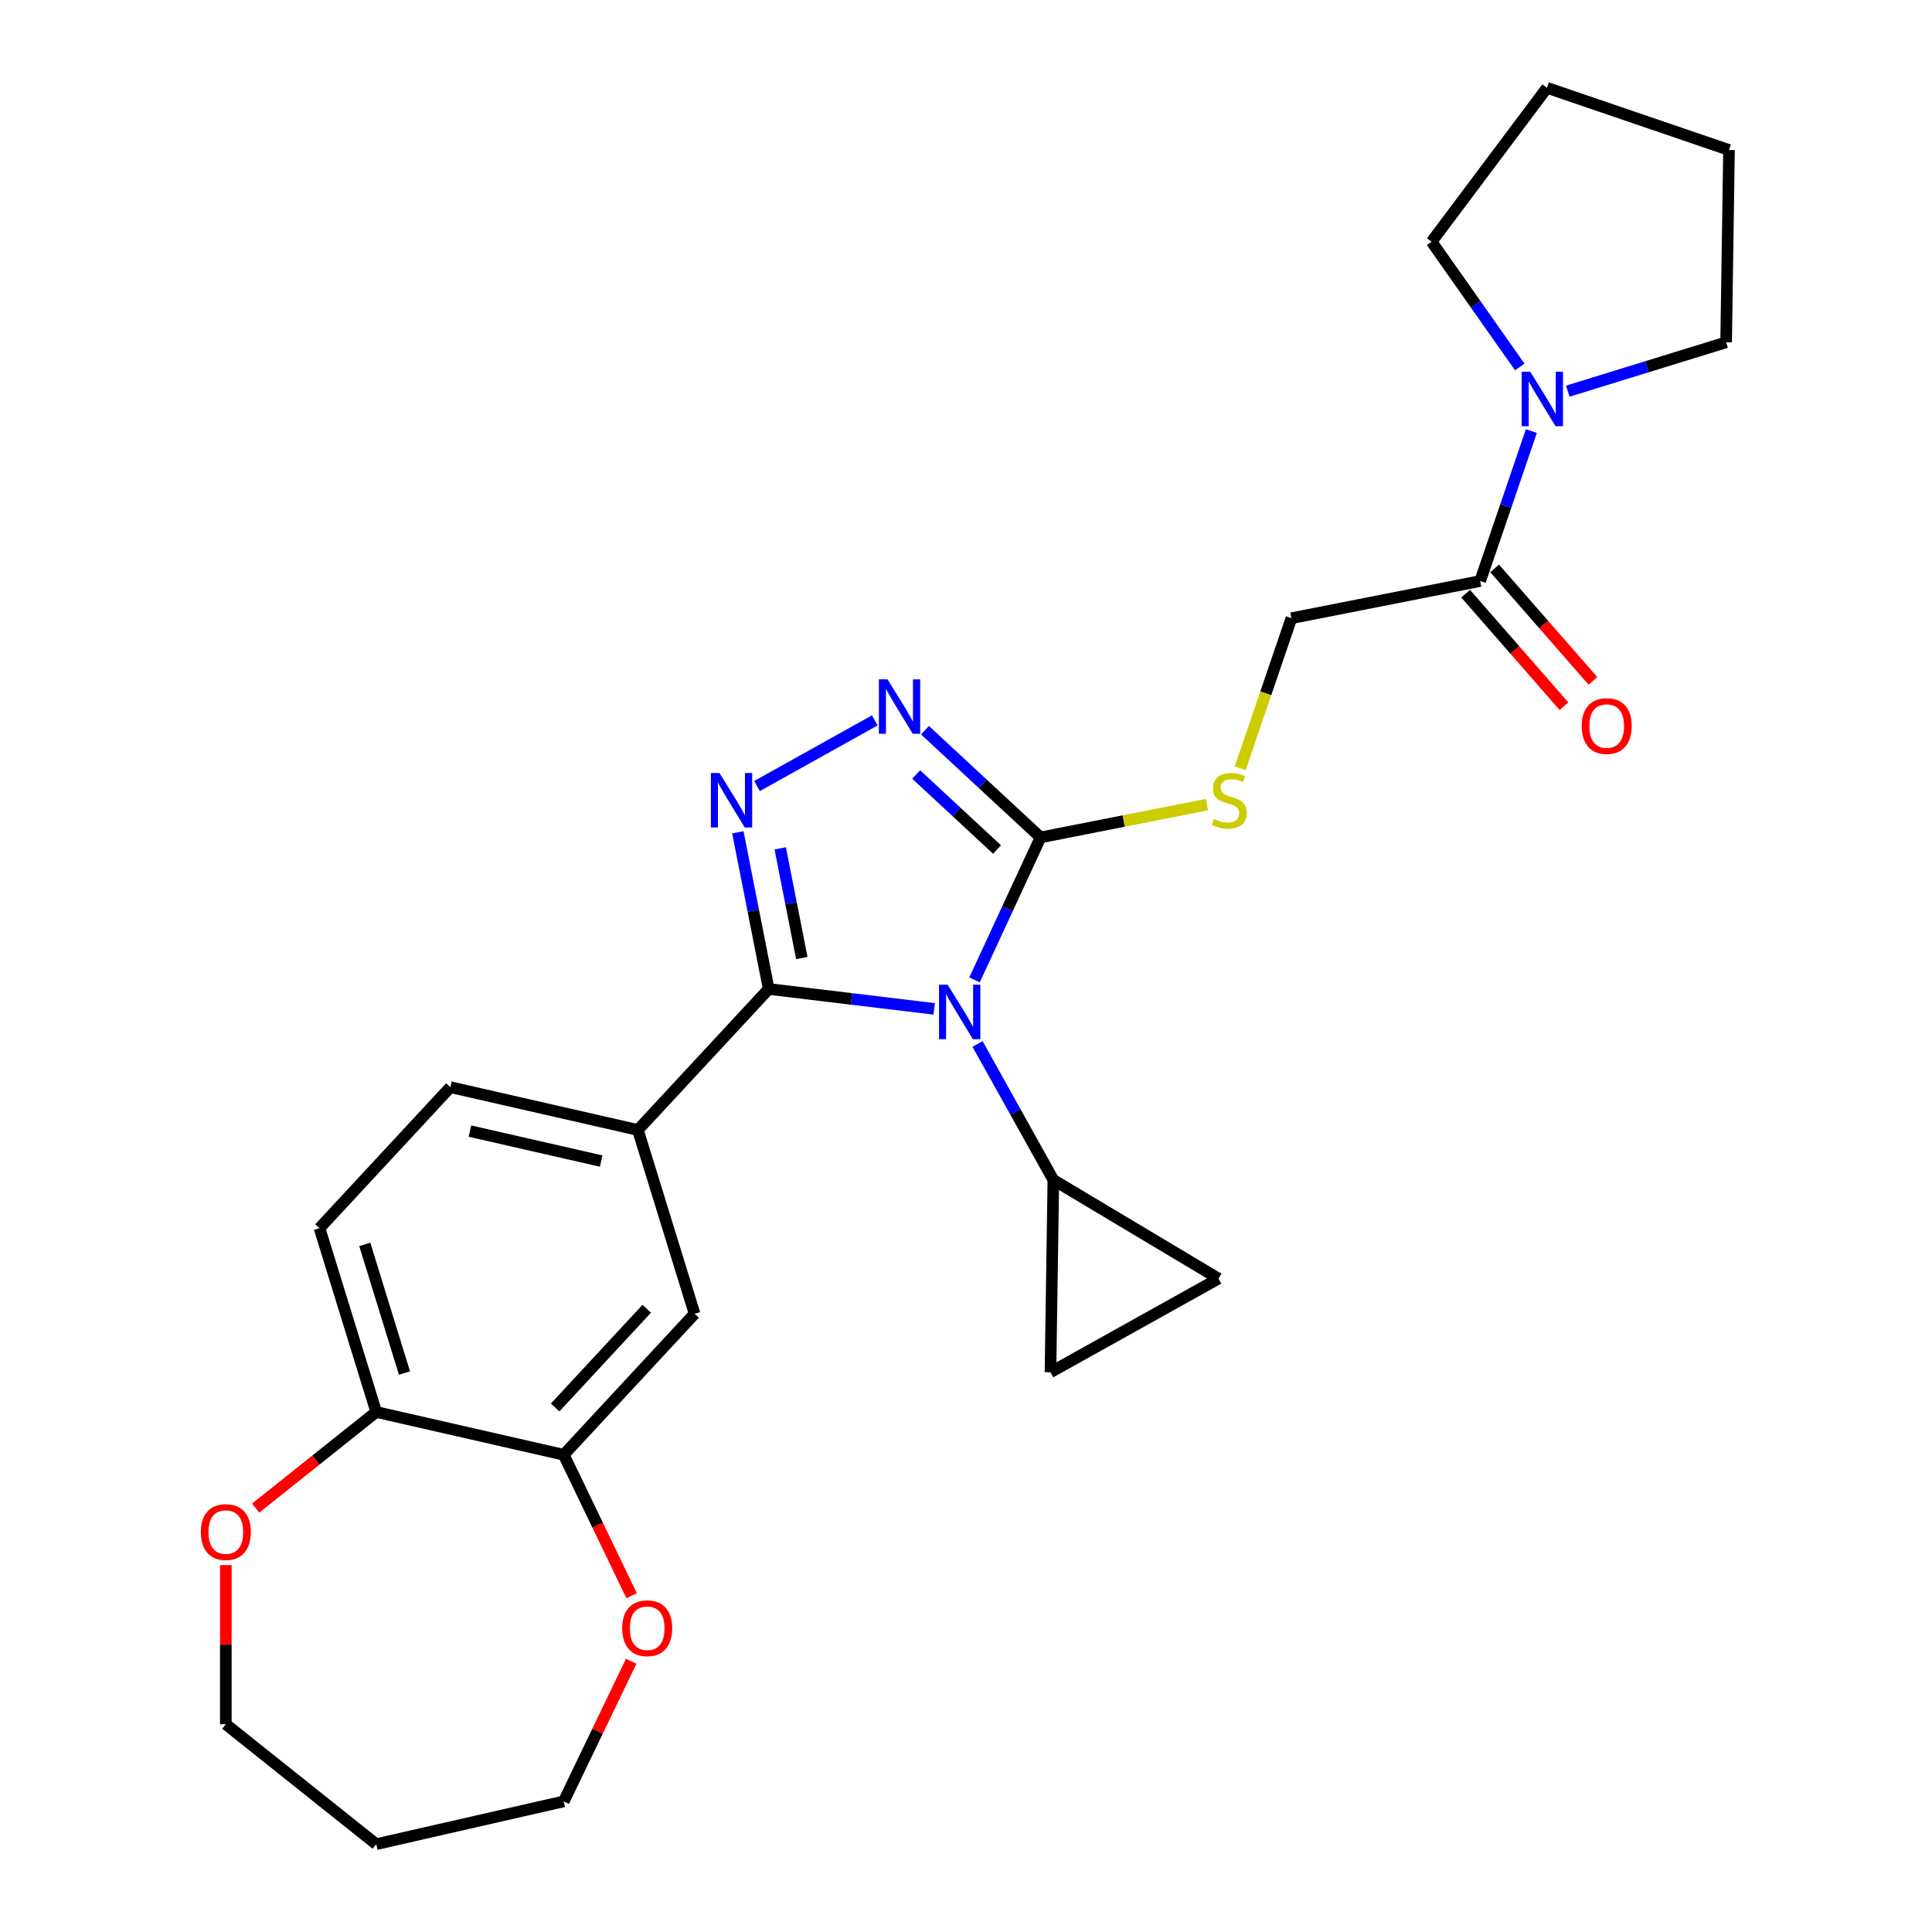 <?xml version='1.0' encoding='iso-8859-1'?>
<svg version='1.1' baseProfile='full'
              xmlns='http://www.w3.org/2000/svg'
                      xmlns:rdkit='http://www.rdkit.org/xml'
                      xmlns:xlink='http://www.w3.org/1999/xlink'
                  xml:space='preserve'
width='1000px' height='1000px' viewBox='0 0 1000 1000'>
<!-- END OF HEADER -->
<rect style='opacity:1.0;fill:#FFFFFF;stroke:none' width='1000' height='1000' x='0' y='0'> </rect>
<path class='bond-0' d='M 483.548,522.192 L 440.715,517.041' style='fill:none;fill-rule:evenodd;stroke:#0000FF;stroke-width:6px;stroke-linecap:butt;stroke-linejoin:miter;stroke-opacity:1' />
<path class='bond-0' d='M 440.715,517.041 L 397.882,511.89' style='fill:none;fill-rule:evenodd;stroke:#000000;stroke-width:6px;stroke-linecap:butt;stroke-linejoin:miter;stroke-opacity:1' />
<path class='bond-2' d='M 504.413,507.19 L 521.497,470.315' style='fill:none;fill-rule:evenodd;stroke:#0000FF;stroke-width:6px;stroke-linecap:butt;stroke-linejoin:miter;stroke-opacity:1' />
<path class='bond-2' d='M 521.497,470.315 L 538.58,433.44' style='fill:none;fill-rule:evenodd;stroke:#000000;stroke-width:6px;stroke-linecap:butt;stroke-linejoin:miter;stroke-opacity:1' />
<path class='bond-4' d='M 505.978,540.363 L 525.596,575.548' style='fill:none;fill-rule:evenodd;stroke:#0000FF;stroke-width:6px;stroke-linecap:butt;stroke-linejoin:miter;stroke-opacity:1' />
<path class='bond-4' d='M 525.596,575.548 L 545.214,610.733' style='fill:none;fill-rule:evenodd;stroke:#000000;stroke-width:6px;stroke-linecap:butt;stroke-linejoin:miter;stroke-opacity:1' />
<path class='bond-1' d='M 397.882,511.89 L 389.895,471.342' style='fill:none;fill-rule:evenodd;stroke:#000000;stroke-width:6px;stroke-linecap:butt;stroke-linejoin:miter;stroke-opacity:1' />
<path class='bond-1' d='M 389.895,471.342 L 381.908,430.794' style='fill:none;fill-rule:evenodd;stroke:#0000FF;stroke-width:6px;stroke-linecap:butt;stroke-linejoin:miter;stroke-opacity:1' />
<path class='bond-1' d='M 415.022,495.877 L 409.432,467.494' style='fill:none;fill-rule:evenodd;stroke:#000000;stroke-width:6px;stroke-linecap:butt;stroke-linejoin:miter;stroke-opacity:1' />
<path class='bond-1' d='M 409.432,467.494 L 403.841,439.11' style='fill:none;fill-rule:evenodd;stroke:#0000FF;stroke-width:6px;stroke-linecap:butt;stroke-linejoin:miter;stroke-opacity:1' />
<path class='bond-5' d='M 397.882,511.89 L 330.164,584.872' style='fill:none;fill-rule:evenodd;stroke:#000000;stroke-width:6px;stroke-linecap:butt;stroke-linejoin:miter;stroke-opacity:1' />
<path class='bond-28' d='M 391.823,406.857 L 452.793,372.862' style='fill:none;fill-rule:evenodd;stroke:#0000FF;stroke-width:6px;stroke-linecap:butt;stroke-linejoin:miter;stroke-opacity:1' />
<path class='bond-3' d='M 538.58,433.44 L 508.68,405.697' style='fill:none;fill-rule:evenodd;stroke:#000000;stroke-width:6px;stroke-linecap:butt;stroke-linejoin:miter;stroke-opacity:1' />
<path class='bond-3' d='M 508.68,405.697 L 478.779,377.953' style='fill:none;fill-rule:evenodd;stroke:#0000FF;stroke-width:6px;stroke-linecap:butt;stroke-linejoin:miter;stroke-opacity:1' />
<path class='bond-3' d='M 516.066,439.714 L 495.136,420.293' style='fill:none;fill-rule:evenodd;stroke:#000000;stroke-width:6px;stroke-linecap:butt;stroke-linejoin:miter;stroke-opacity:1' />
<path class='bond-3' d='M 495.136,420.293 L 474.206,400.873' style='fill:none;fill-rule:evenodd;stroke:#0000FF;stroke-width:6px;stroke-linecap:butt;stroke-linejoin:miter;stroke-opacity:1' />
<path class='bond-8' d='M 538.58,433.44 L 581.657,424.956' style='fill:none;fill-rule:evenodd;stroke:#000000;stroke-width:6px;stroke-linecap:butt;stroke-linejoin:miter;stroke-opacity:1' />
<path class='bond-8' d='M 581.657,424.956 L 624.734,416.471' style='fill:none;fill-rule:evenodd;stroke:#CCCC00;stroke-width:6px;stroke-linecap:butt;stroke-linejoin:miter;stroke-opacity:1' />
<path class='bond-9' d='M 545.214,610.733 L 630.681,661.797' style='fill:none;fill-rule:evenodd;stroke:#000000;stroke-width:6px;stroke-linecap:butt;stroke-linejoin:miter;stroke-opacity:1' />
<path class='bond-10' d='M 545.214,610.733 L 543.724,710.281' style='fill:none;fill-rule:evenodd;stroke:#000000;stroke-width:6px;stroke-linecap:butt;stroke-linejoin:miter;stroke-opacity:1' />
<path class='bond-12' d='M 330.164,584.872 L 359.51,680.009' style='fill:none;fill-rule:evenodd;stroke:#000000;stroke-width:6px;stroke-linecap:butt;stroke-linejoin:miter;stroke-opacity:1' />
<path class='bond-16' d='M 330.164,584.872 L 233.101,562.718' style='fill:none;fill-rule:evenodd;stroke:#000000;stroke-width:6px;stroke-linecap:butt;stroke-linejoin:miter;stroke-opacity:1' />
<path class='bond-16' d='M 311.174,600.962 L 243.229,585.454' style='fill:none;fill-rule:evenodd;stroke:#000000;stroke-width:6px;stroke-linecap:butt;stroke-linejoin:miter;stroke-opacity:1' />
<path class='bond-6' d='M 766.124,300.743 L 668.441,319.984' style='fill:none;fill-rule:evenodd;stroke:#000000;stroke-width:6px;stroke-linecap:butt;stroke-linejoin:miter;stroke-opacity:1' />
<path class='bond-7' d='M 766.124,300.743 L 779.381,261.929' style='fill:none;fill-rule:evenodd;stroke:#000000;stroke-width:6px;stroke-linecap:butt;stroke-linejoin:miter;stroke-opacity:1' />
<path class='bond-7' d='M 779.381,261.929 L 792.638,223.114' style='fill:none;fill-rule:evenodd;stroke:#0000FF;stroke-width:6px;stroke-linecap:butt;stroke-linejoin:miter;stroke-opacity:1' />
<path class='bond-18' d='M 758.626,307.294 L 784.063,336.409' style='fill:none;fill-rule:evenodd;stroke:#000000;stroke-width:6px;stroke-linecap:butt;stroke-linejoin:miter;stroke-opacity:1' />
<path class='bond-18' d='M 784.063,336.409 L 809.5,365.523' style='fill:none;fill-rule:evenodd;stroke:#FF0000;stroke-width:6px;stroke-linecap:butt;stroke-linejoin:miter;stroke-opacity:1' />
<path class='bond-18' d='M 773.622,294.193 L 799.058,323.308' style='fill:none;fill-rule:evenodd;stroke:#000000;stroke-width:6px;stroke-linecap:butt;stroke-linejoin:miter;stroke-opacity:1' />
<path class='bond-18' d='M 799.058,323.308 L 824.495,352.423' style='fill:none;fill-rule:evenodd;stroke:#FF0000;stroke-width:6px;stroke-linecap:butt;stroke-linejoin:miter;stroke-opacity:1' />
<path class='bond-20' d='M 786.627,189.941 L 763.811,157.528' style='fill:none;fill-rule:evenodd;stroke:#0000FF;stroke-width:6px;stroke-linecap:butt;stroke-linejoin:miter;stroke-opacity:1' />
<path class='bond-20' d='M 763.811,157.528 L 740.994,125.116' style='fill:none;fill-rule:evenodd;stroke:#000000;stroke-width:6px;stroke-linecap:butt;stroke-linejoin:miter;stroke-opacity:1' />
<path class='bond-21' d='M 811.484,202.461 L 852.462,189.822' style='fill:none;fill-rule:evenodd;stroke:#0000FF;stroke-width:6px;stroke-linecap:butt;stroke-linejoin:miter;stroke-opacity:1' />
<path class='bond-21' d='M 852.462,189.822 L 893.439,177.182' style='fill:none;fill-rule:evenodd;stroke:#000000;stroke-width:6px;stroke-linecap:butt;stroke-linejoin:miter;stroke-opacity:1' />
<path class='bond-14' d='M 641.914,397.653 L 655.178,358.818' style='fill:none;fill-rule:evenodd;stroke:#CCCC00;stroke-width:6px;stroke-linecap:butt;stroke-linejoin:miter;stroke-opacity:1' />
<path class='bond-14' d='M 655.178,358.818 L 668.441,319.984' style='fill:none;fill-rule:evenodd;stroke:#000000;stroke-width:6px;stroke-linecap:butt;stroke-linejoin:miter;stroke-opacity:1' />
<path class='bond-27' d='M 630.681,661.797 L 543.724,710.281' style='fill:none;fill-rule:evenodd;stroke:#000000;stroke-width:6px;stroke-linecap:butt;stroke-linejoin:miter;stroke-opacity:1' />
<path class='bond-11' d='M 291.792,752.991 L 359.51,680.009' style='fill:none;fill-rule:evenodd;stroke:#000000;stroke-width:6px;stroke-linecap:butt;stroke-linejoin:miter;stroke-opacity:1' />
<path class='bond-11' d='M 287.353,728.5 L 334.756,677.413' style='fill:none;fill-rule:evenodd;stroke:#000000;stroke-width:6px;stroke-linecap:butt;stroke-linejoin:miter;stroke-opacity:1' />
<path class='bond-15' d='M 291.792,752.991 L 309.358,789.468' style='fill:none;fill-rule:evenodd;stroke:#000000;stroke-width:6px;stroke-linecap:butt;stroke-linejoin:miter;stroke-opacity:1' />
<path class='bond-15' d='M 309.358,789.468 L 326.925,825.945' style='fill:none;fill-rule:evenodd;stroke:#FF0000;stroke-width:6px;stroke-linecap:butt;stroke-linejoin:miter;stroke-opacity:1' />
<path class='bond-29' d='M 291.792,752.991 L 194.729,730.837' style='fill:none;fill-rule:evenodd;stroke:#000000;stroke-width:6px;stroke-linecap:butt;stroke-linejoin:miter;stroke-opacity:1' />
<path class='bond-13' d='M 194.729,730.837 L 165.383,635.701' style='fill:none;fill-rule:evenodd;stroke:#000000;stroke-width:6px;stroke-linecap:butt;stroke-linejoin:miter;stroke-opacity:1' />
<path class='bond-13' d='M 209.354,710.697 L 188.812,644.102' style='fill:none;fill-rule:evenodd;stroke:#000000;stroke-width:6px;stroke-linecap:butt;stroke-linejoin:miter;stroke-opacity:1' />
<path class='bond-17' d='M 194.729,730.837 L 163.525,755.721' style='fill:none;fill-rule:evenodd;stroke:#000000;stroke-width:6px;stroke-linecap:butt;stroke-linejoin:miter;stroke-opacity:1' />
<path class='bond-17' d='M 163.525,755.721 L 132.321,780.605' style='fill:none;fill-rule:evenodd;stroke:#FF0000;stroke-width:6px;stroke-linecap:butt;stroke-linejoin:miter;stroke-opacity:1' />
<path class='bond-23' d='M 326.714,859.875 L 309.253,896.133' style='fill:none;fill-rule:evenodd;stroke:#FF0000;stroke-width:6px;stroke-linecap:butt;stroke-linejoin:miter;stroke-opacity:1' />
<path class='bond-23' d='M 309.253,896.133 L 291.792,932.391' style='fill:none;fill-rule:evenodd;stroke:#000000;stroke-width:6px;stroke-linecap:butt;stroke-linejoin:miter;stroke-opacity:1' />
<path class='bond-19' d='M 233.101,562.718 L 165.383,635.701' style='fill:none;fill-rule:evenodd;stroke:#000000;stroke-width:6px;stroke-linecap:butt;stroke-linejoin:miter;stroke-opacity:1' />
<path class='bond-24' d='M 116.89,810.095 L 116.89,851.283' style='fill:none;fill-rule:evenodd;stroke:#FF0000;stroke-width:6px;stroke-linecap:butt;stroke-linejoin:miter;stroke-opacity:1' />
<path class='bond-24' d='M 116.89,851.283 L 116.89,892.471' style='fill:none;fill-rule:evenodd;stroke:#000000;stroke-width:6px;stroke-linecap:butt;stroke-linejoin:miter;stroke-opacity:1' />
<path class='bond-26' d='M 740.994,125.116 L 800.713,45.455' style='fill:none;fill-rule:evenodd;stroke:#000000;stroke-width:6px;stroke-linecap:butt;stroke-linejoin:miter;stroke-opacity:1' />
<path class='bond-25' d='M 893.439,177.182 L 894.929,77.633' style='fill:none;fill-rule:evenodd;stroke:#000000;stroke-width:6px;stroke-linecap:butt;stroke-linejoin:miter;stroke-opacity:1' />
<path class='bond-22' d='M 194.729,954.545 L 291.792,932.391' style='fill:none;fill-rule:evenodd;stroke:#000000;stroke-width:6px;stroke-linecap:butt;stroke-linejoin:miter;stroke-opacity:1' />
<path class='bond-31' d='M 194.729,954.545 L 116.89,892.471' style='fill:none;fill-rule:evenodd;stroke:#000000;stroke-width:6px;stroke-linecap:butt;stroke-linejoin:miter;stroke-opacity:1' />
<path class='bond-30' d='M 894.929,77.633 L 800.713,45.455' style='fill:none;fill-rule:evenodd;stroke:#000000;stroke-width:6px;stroke-linecap:butt;stroke-linejoin:miter;stroke-opacity:1' />
<path  class='atom-0' d='M 490.497 509.679
L 499.736 524.613
Q 500.652 526.086, 502.125 528.755
Q 503.599 531.423, 503.679 531.582
L 503.679 509.679
L 507.422 509.679
L 507.422 537.874
L 503.559 537.874
L 493.643 521.547
Q 492.488 519.635, 491.253 517.445
Q 490.059 515.254, 489.7 514.577
L 489.7 537.874
L 486.037 537.874
L 486.037 509.679
L 490.497 509.679
' fill='#0000FF'/>
<path  class='atom-2' d='M 372.409 400.109
L 381.648 415.043
Q 382.564 416.517, 384.037 419.185
Q 385.511 421.853, 385.591 422.013
L 385.591 400.109
L 389.334 400.109
L 389.334 428.305
L 385.471 428.305
L 375.555 411.977
Q 374.4 410.065, 373.166 407.875
Q 371.971 405.685, 371.612 405.008
L 371.612 428.305
L 367.949 428.305
L 367.949 400.109
L 372.409 400.109
' fill='#0000FF'/>
<path  class='atom-4' d='M 459.365 351.625
L 468.604 366.559
Q 469.52 368.032, 470.994 370.701
Q 472.467 373.369, 472.547 373.528
L 472.547 351.625
L 476.29 351.625
L 476.29 379.82
L 472.427 379.82
L 462.511 363.493
Q 461.356 361.581, 460.122 359.391
Q 458.927 357.2, 458.569 356.523
L 458.569 379.82
L 454.905 379.82
L 454.905 351.625
L 459.365 351.625
' fill='#0000FF'/>
<path  class='atom-8' d='M 792.07 192.43
L 801.309 207.364
Q 802.225 208.837, 803.699 211.505
Q 805.172 214.174, 805.252 214.333
L 805.252 192.43
L 808.995 192.43
L 808.995 220.625
L 805.132 220.625
L 795.216 204.297
Q 794.061 202.386, 792.827 200.195
Q 791.632 198.005, 791.274 197.328
L 791.274 220.625
L 787.61 220.625
L 787.61 192.43
L 792.07 192.43
' fill='#0000FF'/>
<path  class='atom-9' d='M 628.298 423.877
Q 628.616 423.997, 629.931 424.554
Q 631.245 425.112, 632.678 425.47
Q 634.152 425.789, 635.586 425.789
Q 638.254 425.789, 639.807 424.514
Q 641.36 423.2, 641.36 420.93
Q 641.36 419.377, 640.564 418.421
Q 639.807 417.465, 638.612 416.948
Q 637.418 416.43, 635.426 415.833
Q 632.917 415.076, 631.404 414.359
Q 629.931 413.642, 628.855 412.129
Q 627.82 410.616, 627.82 408.067
Q 627.82 404.523, 630.209 402.332
Q 632.639 400.142, 637.418 400.142
Q 640.683 400.142, 644.387 401.695
L 643.471 404.762
Q 640.086 403.368, 637.537 403.368
Q 634.789 403.368, 633.276 404.523
Q 631.763 405.638, 631.802 407.589
Q 631.802 409.102, 632.559 410.018
Q 633.355 410.934, 634.471 411.452
Q 635.625 411.97, 637.537 412.567
Q 640.086 413.364, 641.599 414.16
Q 643.112 414.957, 644.188 416.589
Q 645.303 418.182, 645.303 420.93
Q 645.303 424.833, 642.674 426.944
Q 640.086 429.014, 635.745 429.014
Q 633.236 429.014, 631.324 428.457
Q 629.453 427.939, 627.223 427.023
L 628.298 423.877
' fill='#CCCC00'/>
<path  class='atom-16' d='M 322.047 842.771
Q 322.047 836.001, 325.392 832.218
Q 328.737 828.434, 334.989 828.434
Q 341.242 828.434, 344.587 832.218
Q 347.932 836.001, 347.932 842.771
Q 347.932 849.621, 344.547 853.523
Q 341.162 857.386, 334.989 857.386
Q 328.777 857.386, 325.392 853.523
Q 322.047 849.66, 322.047 842.771
M 334.989 854.2
Q 339.29 854.2, 341.6 851.333
Q 343.95 848.426, 343.95 842.771
Q 343.95 837.235, 341.6 834.448
Q 339.29 831.62, 334.989 831.62
Q 330.688 831.62, 328.339 834.408
Q 326.029 837.196, 326.029 842.771
Q 326.029 848.466, 328.339 851.333
Q 330.688 854.2, 334.989 854.2
' fill='#FF0000'/>
<path  class='atom-18' d='M 103.947 792.991
Q 103.947 786.221, 107.292 782.438
Q 110.637 778.654, 116.89 778.654
Q 123.142 778.654, 126.487 782.438
Q 129.832 786.221, 129.832 792.991
Q 129.832 799.841, 126.447 803.743
Q 123.062 807.606, 116.89 807.606
Q 110.677 807.606, 107.292 803.743
Q 103.947 799.881, 103.947 792.991
M 116.89 804.42
Q 121.191 804.42, 123.5 801.553
Q 125.85 798.646, 125.85 792.991
Q 125.85 787.456, 123.5 784.668
Q 121.191 781.84, 116.89 781.84
Q 112.589 781.84, 110.239 784.628
Q 107.929 787.416, 107.929 792.991
Q 107.929 798.686, 110.239 801.553
Q 112.589 804.42, 116.89 804.42
' fill='#FF0000'/>
<path  class='atom-19' d='M 818.685 375.799
Q 818.685 369.029, 822.031 365.245
Q 825.376 361.462, 831.628 361.462
Q 837.881 361.462, 841.226 365.245
Q 844.571 369.029, 844.571 375.799
Q 844.571 382.648, 841.186 386.551
Q 837.801 390.414, 831.628 390.414
Q 825.416 390.414, 822.031 386.551
Q 818.685 382.688, 818.685 375.799
M 831.628 387.228
Q 835.929 387.228, 838.239 384.361
Q 840.589 381.454, 840.589 375.799
Q 840.589 370.263, 838.239 367.475
Q 835.929 364.648, 831.628 364.648
Q 827.327 364.648, 824.978 367.436
Q 822.668 370.223, 822.668 375.799
Q 822.668 381.493, 824.978 384.361
Q 827.327 387.228, 831.628 387.228
' fill='#FF0000'/>
</svg>
